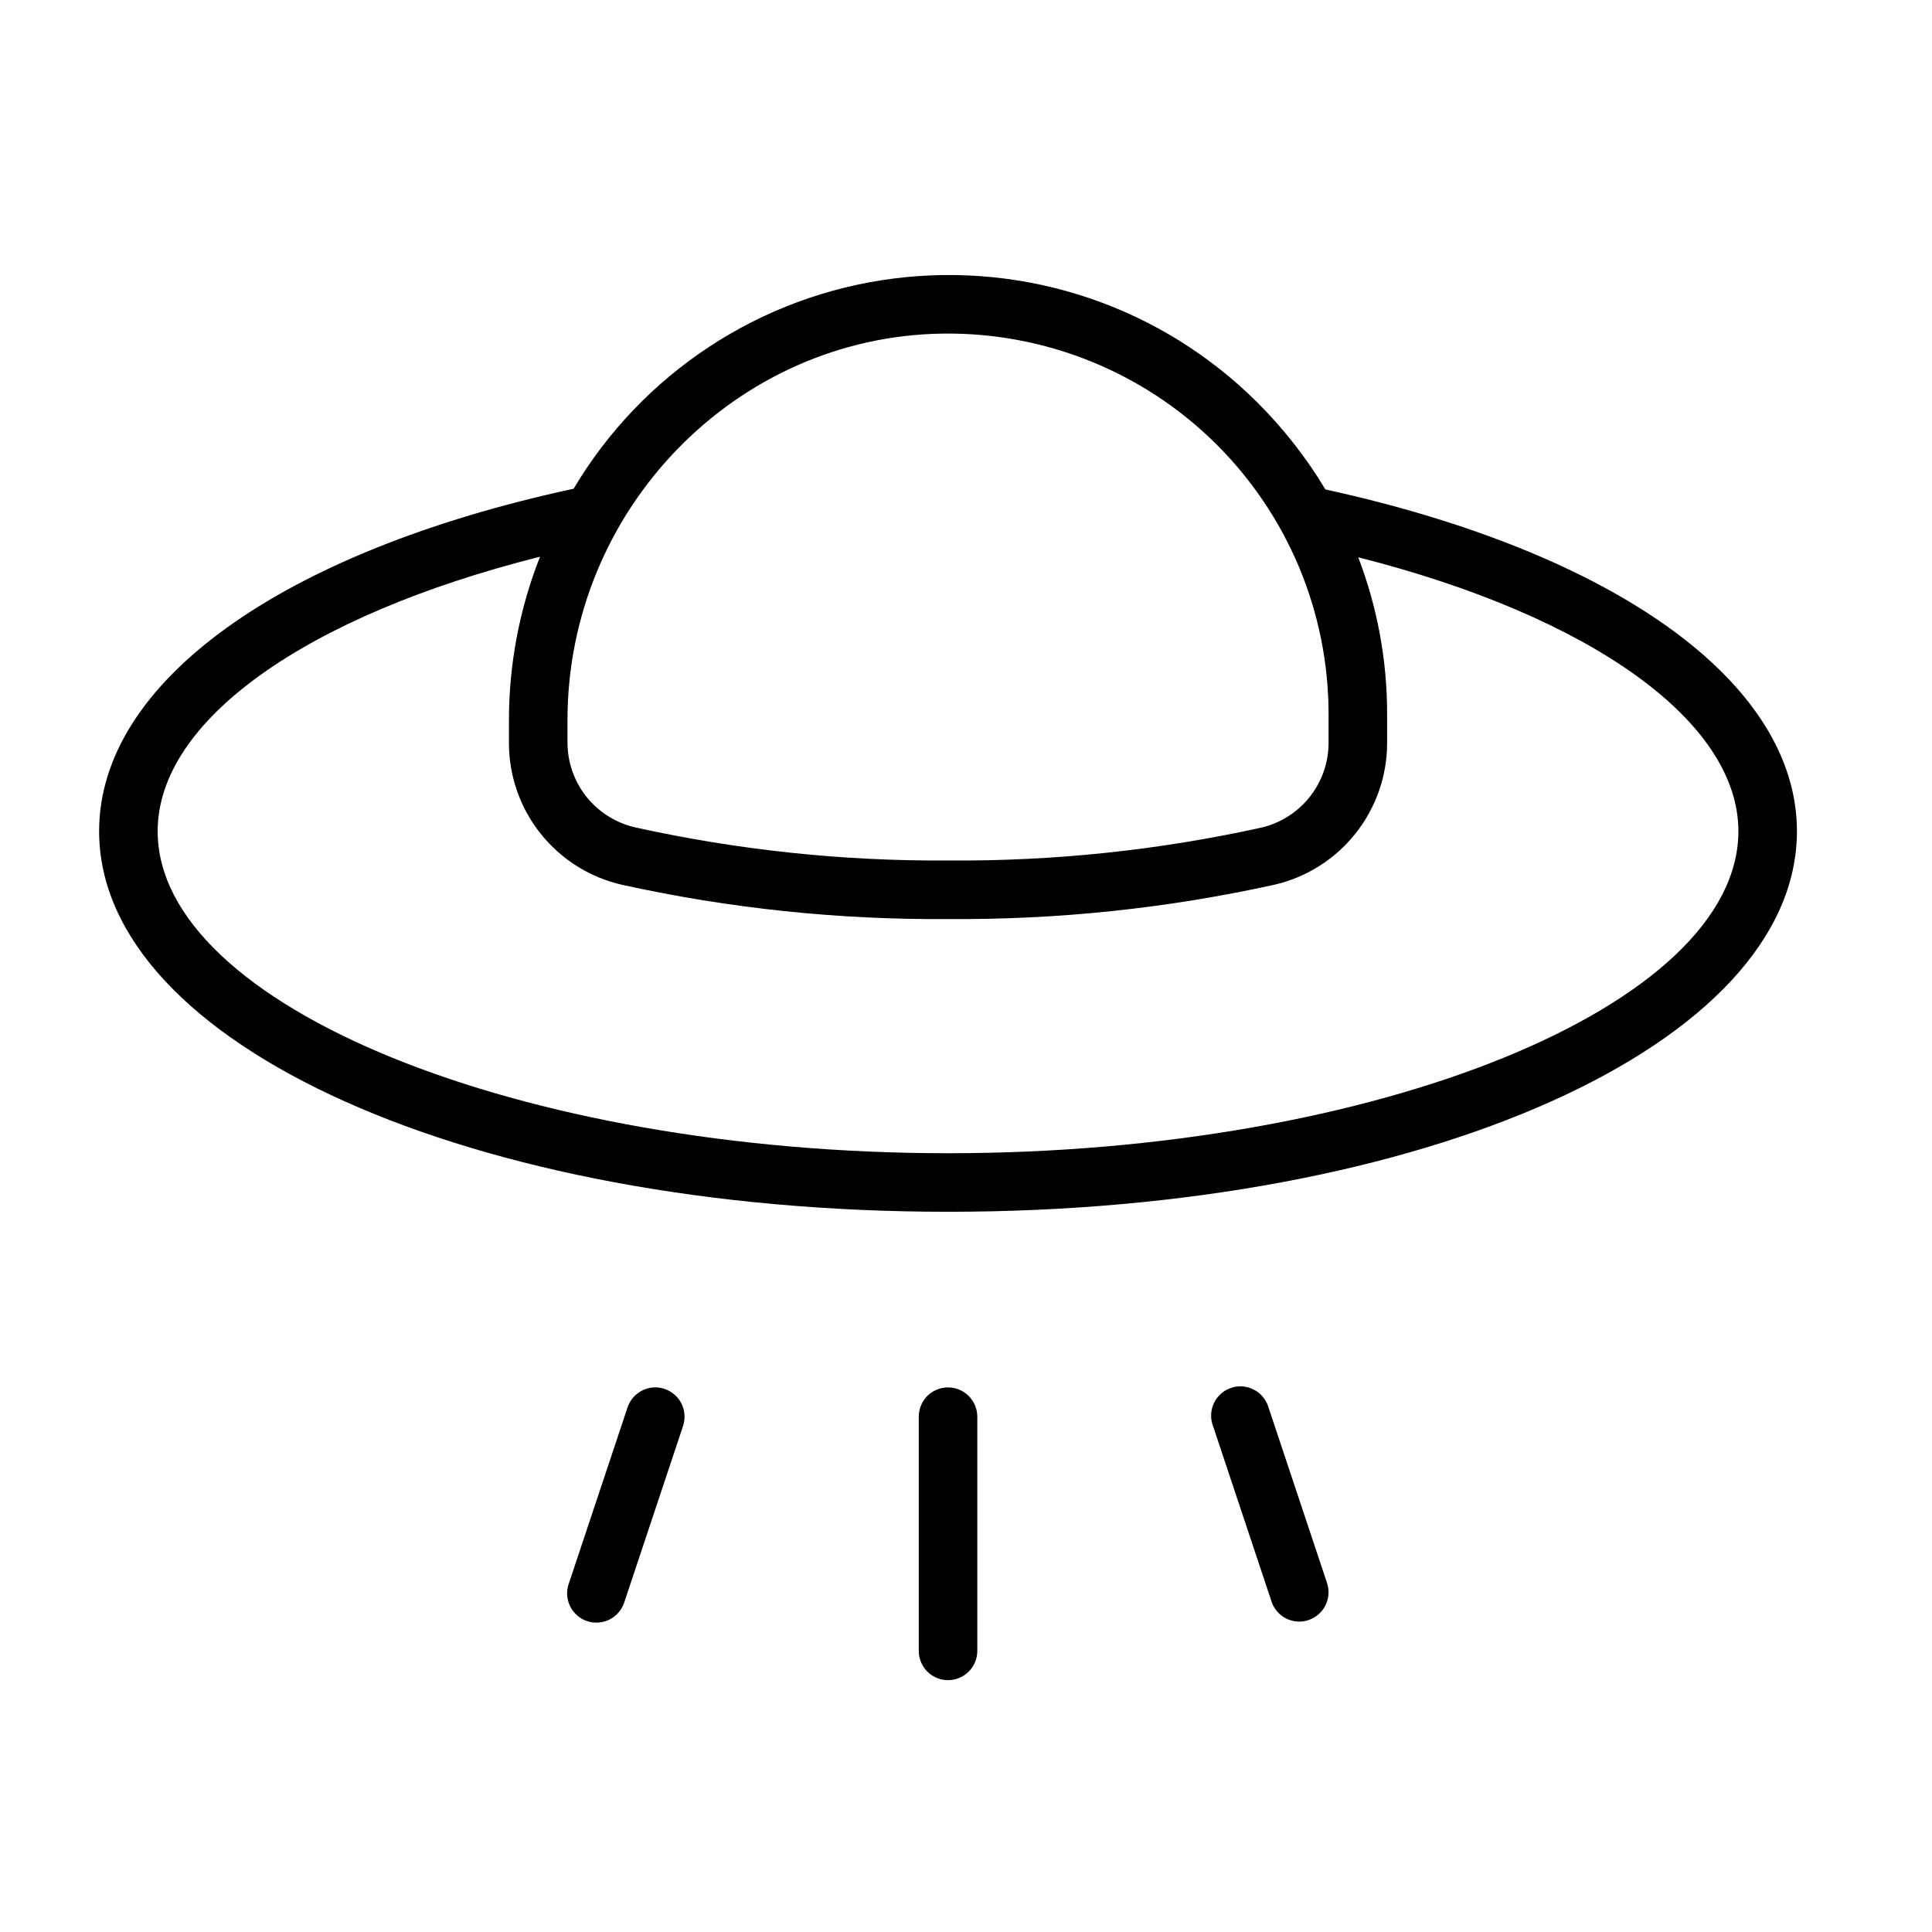 <svg width="33" height="33" viewBox="0 0 33 33" fill="none" xmlns="http://www.w3.org/2000/svg">
<path d="M22.667 27.039C22.687 27.102 22.696 27.167 22.691 27.233C22.686 27.298 22.669 27.362 22.64 27.421C22.61 27.48 22.57 27.532 22.52 27.575C22.47 27.618 22.413 27.651 22.35 27.672C22.3 27.689 22.247 27.698 22.193 27.698C22.088 27.698 21.986 27.665 21.901 27.604C21.816 27.542 21.752 27.456 21.719 27.357L20.719 24.357C20.695 24.294 20.684 24.227 20.687 24.16C20.69 24.092 20.706 24.026 20.735 23.966C20.764 23.905 20.805 23.851 20.855 23.806C20.905 23.761 20.964 23.727 21.028 23.706C21.092 23.684 21.159 23.676 21.226 23.681C21.293 23.687 21.359 23.706 21.418 23.737C21.478 23.768 21.531 23.811 21.573 23.863C21.616 23.915 21.648 23.975 21.667 24.039L22.667 27.039ZM16.193 23.698C16.06 23.698 15.933 23.751 15.839 23.844C15.746 23.938 15.693 24.065 15.693 24.198V28.198C15.693 28.331 15.746 28.458 15.839 28.552C15.933 28.645 16.06 28.698 16.193 28.698C16.326 28.698 16.453 28.645 16.546 28.552C16.64 28.458 16.693 28.331 16.693 28.198V24.198C16.693 24.065 16.64 23.938 16.546 23.844C16.453 23.751 16.326 23.698 16.193 23.698ZM11.35 23.723C11.225 23.681 11.088 23.691 10.969 23.751C10.851 23.81 10.761 23.914 10.719 24.039L9.719 27.039C9.695 27.102 9.685 27.169 9.687 27.236C9.69 27.304 9.706 27.369 9.735 27.43C9.764 27.491 9.805 27.545 9.855 27.59C9.905 27.635 9.964 27.669 10.028 27.69C10.092 27.711 10.159 27.72 10.226 27.714C10.293 27.709 10.359 27.69 10.418 27.659C10.478 27.628 10.531 27.585 10.573 27.533C10.616 27.481 10.648 27.421 10.667 27.357L11.667 24.357C11.688 24.294 11.696 24.228 11.691 24.163C11.687 24.097 11.669 24.033 11.64 23.974C11.611 23.915 11.57 23.863 11.52 23.82C11.47 23.777 11.413 23.744 11.35 23.723ZM30.693 14.198C30.693 17.843 24.324 20.698 16.193 20.698C8.062 20.698 1.693 17.843 1.693 14.198C1.693 11.659 4.793 9.428 9.798 8.348C10.377 7.373 11.17 6.543 12.117 5.921C13.065 5.298 14.142 4.9 15.267 4.757C16.391 4.614 17.534 4.729 18.607 5.093C19.681 5.457 20.657 6.062 21.462 6.86C21.915 7.309 22.311 7.813 22.639 8.36C27.613 9.448 30.693 11.669 30.693 14.198ZM9.693 12.302V12.677C9.692 13.014 9.805 13.342 10.015 13.607C10.225 13.871 10.519 14.056 10.848 14.132C12.603 14.52 14.396 14.71 16.193 14.698C17.989 14.712 19.782 14.524 21.537 14.138C21.866 14.063 22.16 13.878 22.37 13.613C22.58 13.349 22.694 13.021 22.693 12.683V12.198C22.693 11.337 22.522 10.485 22.19 9.69C21.858 8.896 21.371 8.176 20.759 7.571C20.146 6.966 19.419 6.489 18.621 6.168C17.822 5.846 16.967 5.687 16.107 5.698C12.568 5.744 9.693 8.707 9.693 12.302ZM29.693 14.198C29.693 12.323 27.177 10.527 23.2 9.519C23.527 10.374 23.694 11.282 23.693 12.198V12.687C23.694 13.25 23.503 13.797 23.152 14.238C22.802 14.679 22.311 14.988 21.762 15.113C19.933 15.516 18.065 15.712 16.193 15.698C14.321 15.712 12.453 15.516 10.625 15.113C10.076 14.988 9.585 14.68 9.234 14.239C8.882 13.798 8.692 13.251 8.693 12.687V12.304C8.693 11.347 8.873 10.399 9.224 9.509C5.224 10.515 2.693 12.308 2.693 14.198C2.693 17.179 8.875 19.698 16.193 19.698C23.51 19.698 29.693 17.179 29.693 14.198Z" fill="black"/>
</svg>
